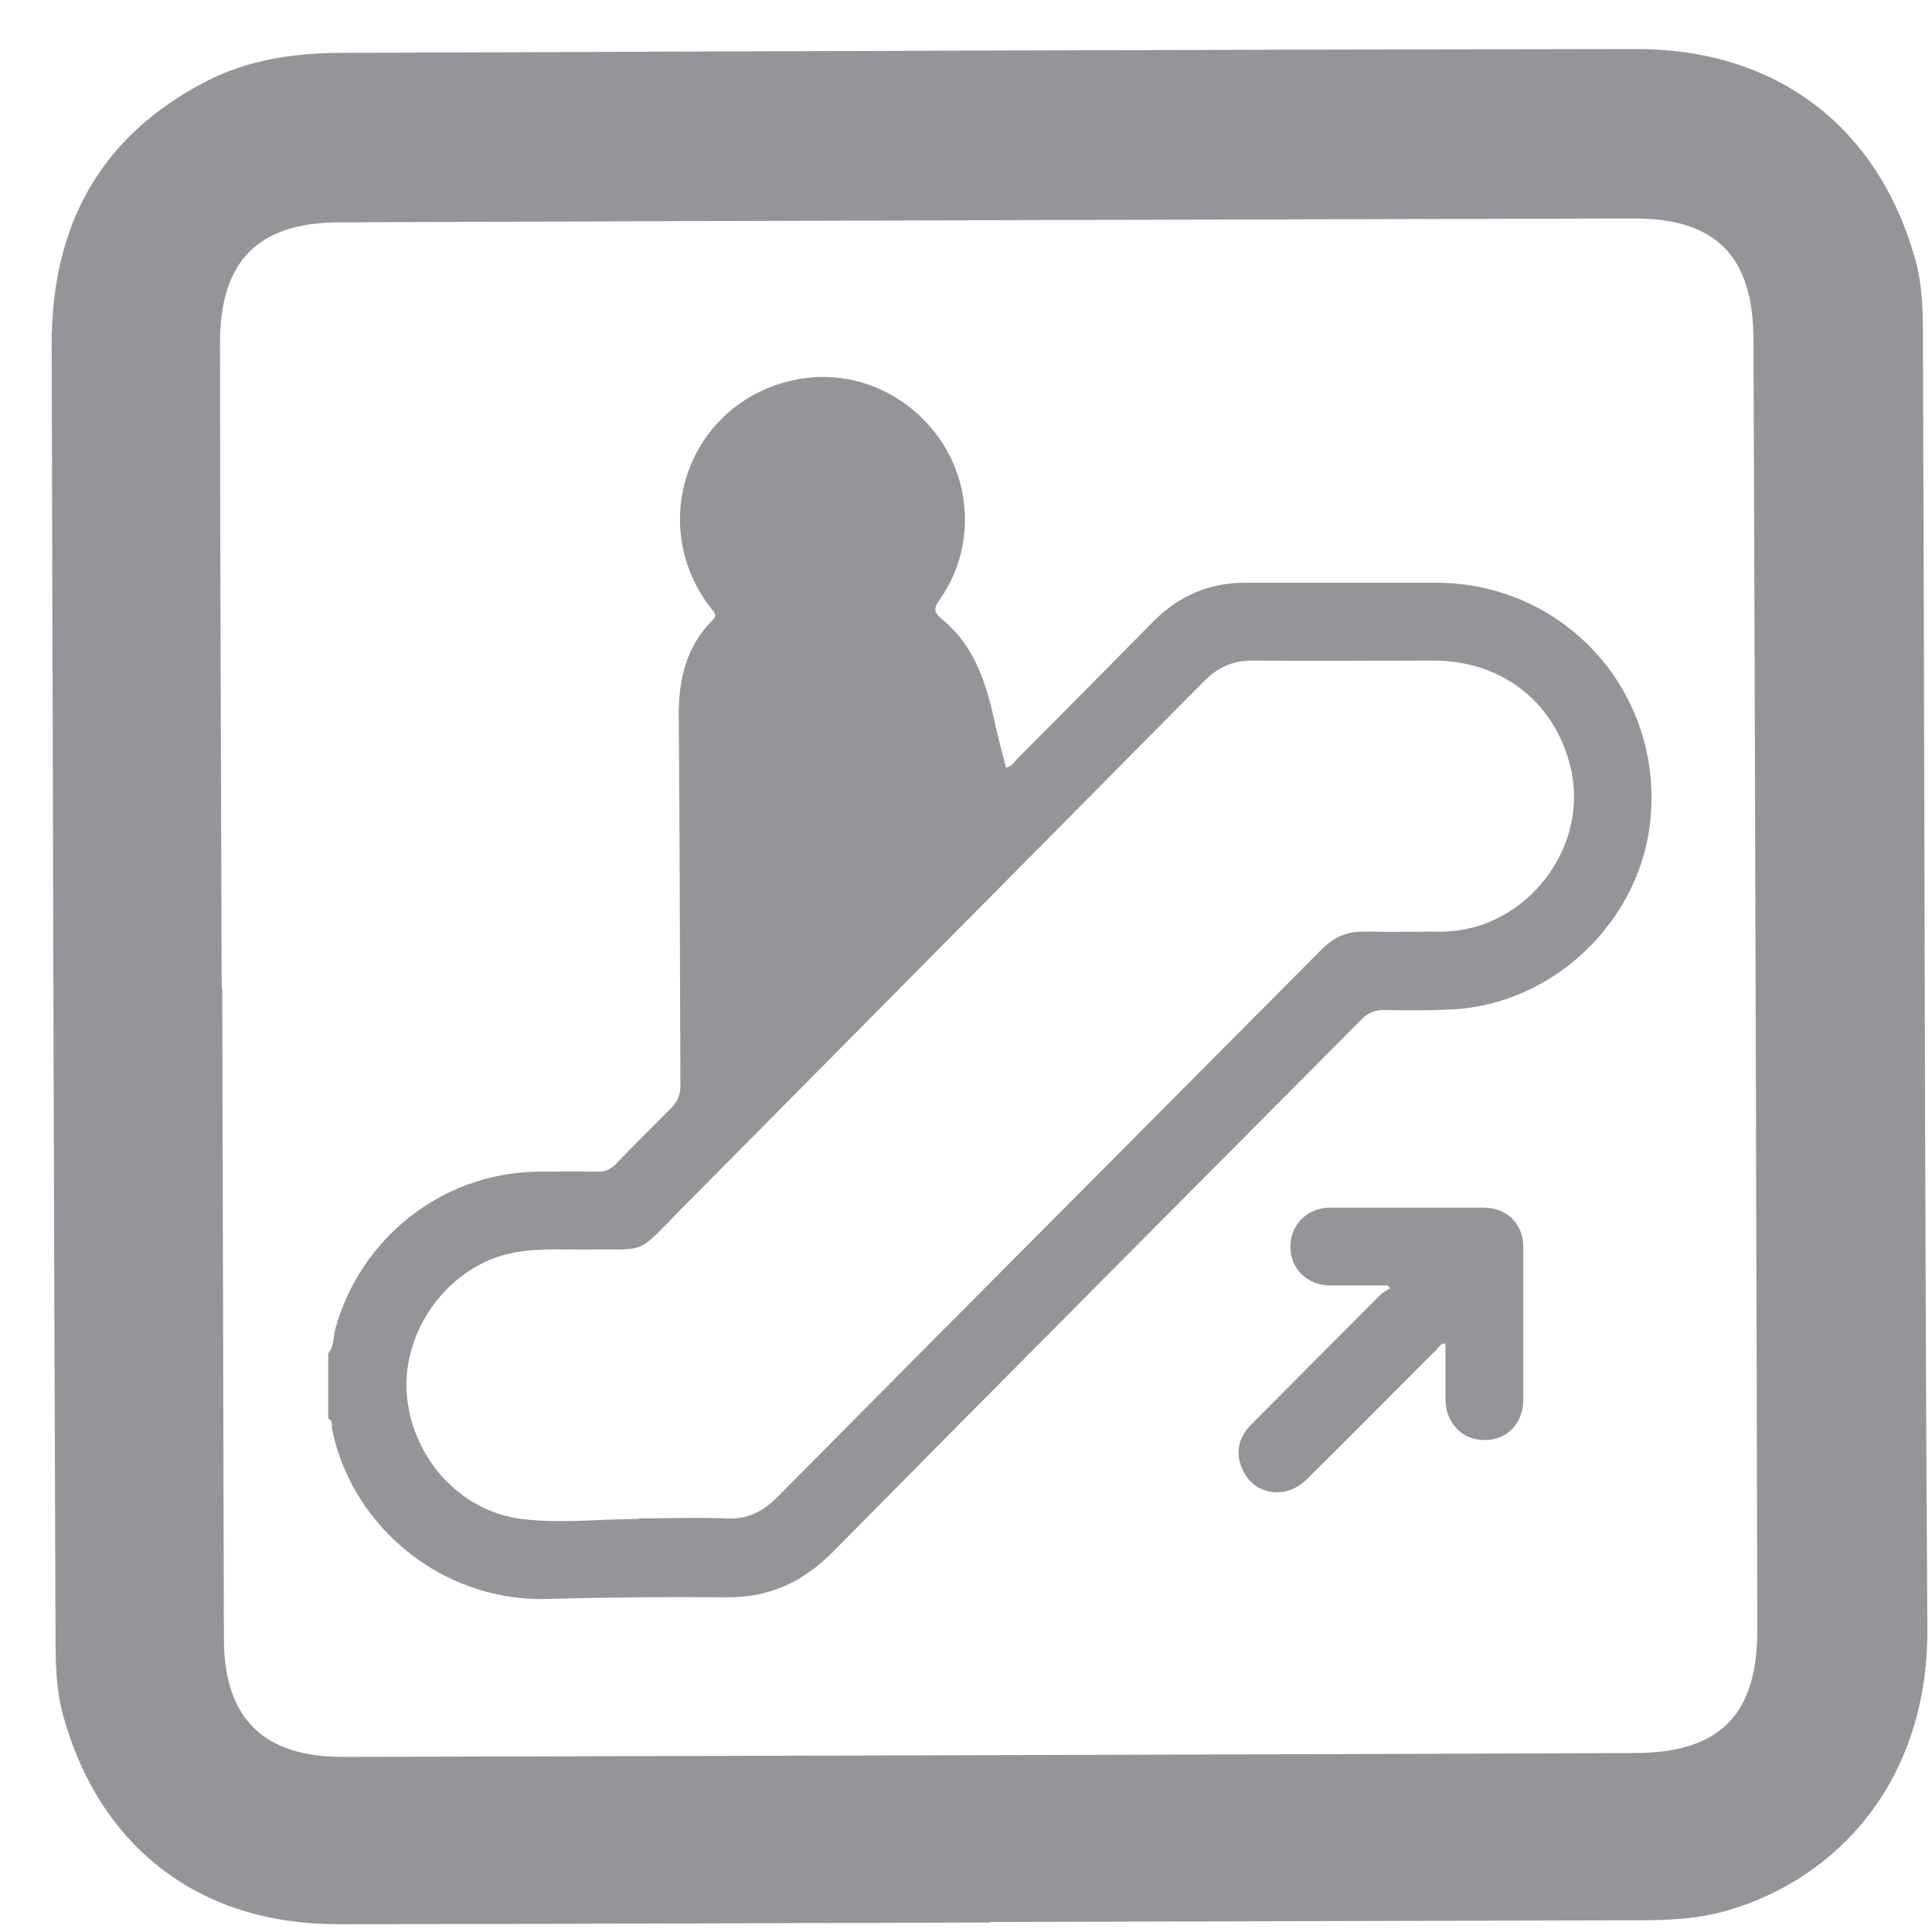 <svg width="35" height="35" viewBox="0 0 35 35" fill="none" xmlns="http://www.w3.org/2000/svg">
<path d="M5.946 24.517C6.056 24.387 6.036 24.217 6.076 24.067C6.536 22.427 7.996 21.267 9.696 21.227C10.076 21.227 10.466 21.217 10.846 21.227C10.966 21.227 11.046 21.187 11.136 21.107C11.476 20.757 11.816 20.417 12.156 20.077C12.276 19.957 12.326 19.837 12.326 19.667C12.316 17.427 12.316 15.187 12.296 12.947C12.296 12.297 12.436 11.707 12.906 11.237C13.006 11.137 12.936 11.097 12.886 11.027C11.726 9.547 12.426 7.407 14.246 6.917C15.286 6.637 16.366 7.037 17.006 7.927C17.626 8.797 17.646 9.977 17.026 10.857C16.906 11.027 16.916 11.097 17.076 11.227C17.636 11.687 17.856 12.337 18.006 13.017C18.066 13.307 18.146 13.607 18.226 13.907C18.326 13.887 18.376 13.807 18.426 13.747C19.246 12.927 20.066 12.097 20.886 11.267C21.356 10.787 21.926 10.547 22.596 10.557C23.736 10.557 24.876 10.557 26.016 10.557C28.306 10.557 30.086 12.477 29.906 14.767C29.766 16.637 28.176 18.197 26.296 18.287C25.886 18.307 25.486 18.307 25.076 18.297C24.906 18.297 24.786 18.347 24.666 18.467C21.466 21.687 18.266 24.897 15.076 28.127C14.526 28.677 13.916 28.947 13.136 28.937C12.056 28.927 10.976 28.937 9.906 28.967C8.026 29.017 6.386 27.677 6.016 25.897C6.006 25.827 6.036 25.737 5.946 25.697C5.946 25.307 5.946 24.917 5.946 24.527V24.517ZM11.566 27.507C12.096 27.507 12.626 27.487 13.156 27.507C13.546 27.527 13.816 27.387 14.086 27.117C17.366 23.807 20.656 20.507 23.946 17.197C24.166 16.977 24.406 16.867 24.716 16.877C25.196 16.887 25.666 16.877 26.146 16.877C27.656 16.847 28.816 15.337 28.446 13.877C28.156 12.707 27.196 11.967 25.966 11.967C24.876 11.967 23.776 11.977 22.686 11.967C22.346 11.967 22.086 12.077 21.836 12.317C18.676 15.507 15.516 18.697 12.356 21.887C11.486 22.767 11.766 22.617 10.576 22.637C10.106 22.637 9.626 22.607 9.156 22.727C8.096 23.007 7.306 24.097 7.366 25.207C7.436 26.387 8.326 27.377 9.446 27.517C10.156 27.607 10.866 27.517 11.576 27.517L11.566 27.507Z" fill="#939598"/>
<path d="M25.126 23.287C24.786 23.287 24.436 23.287 24.096 23.287C23.686 23.287 23.376 22.987 23.376 22.587C23.376 22.187 23.676 21.887 24.086 21.877C25.016 21.877 25.946 21.877 26.876 21.877C27.296 21.877 27.596 22.167 27.596 22.597C27.596 23.517 27.596 24.437 27.596 25.357C27.596 25.787 27.296 26.097 26.886 26.087C26.486 26.087 26.196 25.777 26.186 25.367C26.186 25.027 26.186 24.677 26.186 24.337C26.096 24.337 26.066 24.407 26.026 24.447C25.246 25.227 24.466 26.017 23.676 26.797C23.266 27.207 22.646 27.067 22.476 26.537C22.376 26.237 22.476 25.987 22.696 25.777C23.466 25.007 24.226 24.237 24.996 23.467C25.046 23.417 25.116 23.377 25.186 23.337C25.166 23.317 25.146 23.297 25.126 23.277V23.287Z" fill="#939598"/>
<path d="M17.936 34.828C13.996 34.838 10.056 34.858 6.106 34.858C3.596 34.858 1.786 33.448 1.136 31.048C1.016 30.598 1.006 30.128 1.006 29.668C0.976 21.848 0.956 14.048 0.936 6.238C0.936 4.088 1.806 2.468 3.746 1.468C4.486 1.088 5.296 0.968 6.106 0.958C13.956 0.928 21.796 0.898 29.646 0.888C32.186 0.888 34.026 2.298 34.696 4.698C34.836 5.188 34.836 5.698 34.836 6.198C34.866 13.968 34.866 21.738 34.916 29.498C34.936 32.238 33.306 34.038 31.266 34.618C30.736 34.768 30.196 34.788 29.646 34.788C25.746 34.798 21.836 34.808 17.936 34.818V34.828ZM4.026 17.908C4.036 21.828 4.046 25.748 4.056 29.678C4.056 31.138 4.776 31.838 6.246 31.828C14.036 31.808 21.816 31.788 29.606 31.758C31.156 31.758 31.836 31.068 31.836 29.528C31.816 21.738 31.796 13.958 31.766 6.168C31.766 4.638 31.086 3.948 29.576 3.958C21.766 3.978 13.966 3.998 6.156 4.028C4.666 4.028 3.986 4.738 3.986 6.208C3.986 10.108 4.006 14.018 4.016 17.918L4.026 17.908Z" fill="#939598"/>
</svg>
